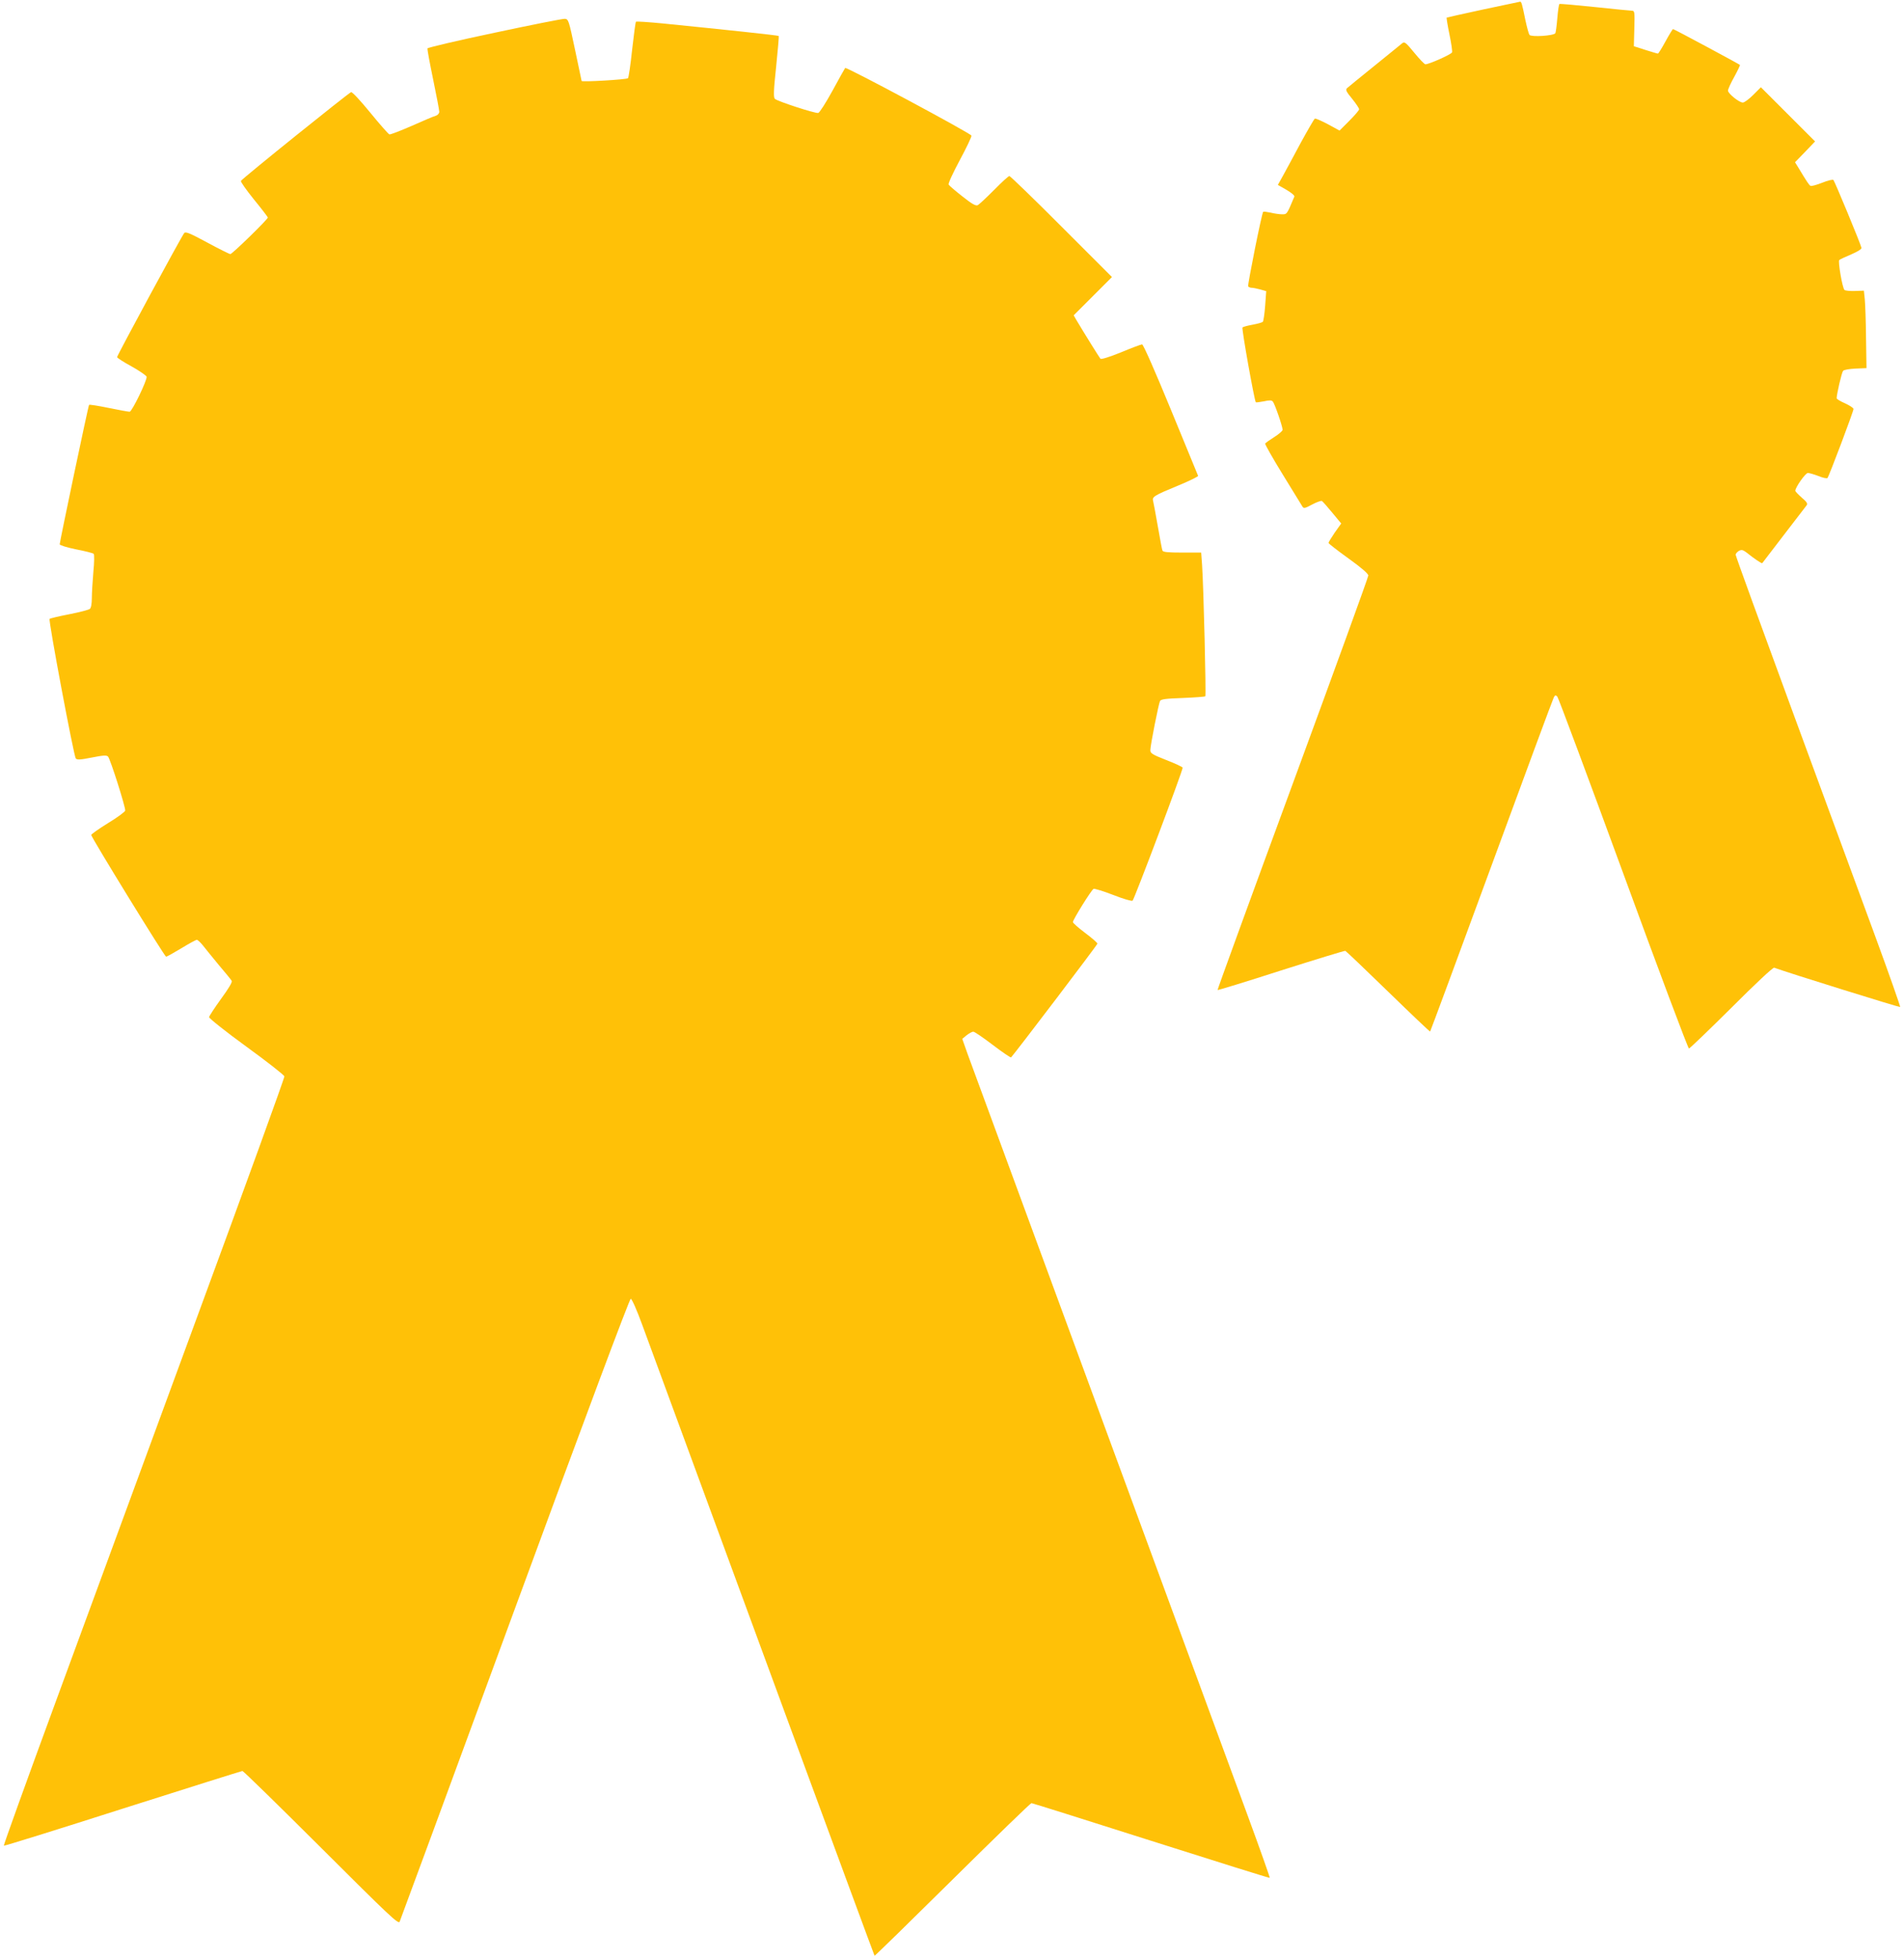 <?xml version="1.0" standalone="no"?>
<!DOCTYPE svg PUBLIC "-//W3C//DTD SVG 20010904//EN"
 "http://www.w3.org/TR/2001/REC-SVG-20010904/DTD/svg10.dtd">
<svg version="1.0" xmlns="http://www.w3.org/2000/svg"
 width="1244pt" height="1280pt" viewBox="0 0 1244 1280"
 preserveAspectRatio="xMidYMid meet">
<g transform="translate(0,1280) scale(0.1,-0.1)"
fill="#ffc107" stroke="none">
<path d="M9690 12738 c-129 -28 -237 -52 -238 -53 -2 -2 6 -51 18 -109 12 -58
20 -111 17 -118 -4 -13 -150 -78 -174 -78 -6 0 -39 34 -73 76 -55 67 -64 74
-79 61 -9 -7 -90 -74 -181 -147 -91 -73 -171 -139 -179 -146 -11 -10 -6 -22
33 -69 25 -31 46 -62 46 -69 0 -6 -29 -40 -64 -75 l-64 -64 -77 42 c-42 22
-80 39 -85 36 -4 -3 -45 -73 -91 -157 -45 -84 -97 -181 -116 -215 l-34 -61 56
-32 c31 -18 54 -37 52 -44 -50 -119 -48 -116 -81 -116 -17 0 -51 5 -75 11 -24
5 -46 8 -48 5 -9 -9 -103 -478 -98 -487 4 -5 14 -9 23 -9 9 0 34 -5 56 -11
l39 -11 -7 -96 c-4 -53 -11 -100 -15 -104 -4 -5 -34 -13 -66 -19 -33 -6 -63
-14 -67 -18 -7 -6 78 -480 87 -489 2 -2 25 1 52 6 36 8 51 8 59 -1 12 -13 64
-163 64 -185 0 -7 -24 -28 -54 -47 -30 -19 -57 -38 -60 -43 -2 -4 49 -95 115
-202 66 -107 124 -202 129 -210 8 -13 17 -11 63 14 30 16 59 26 64 23 6 -4 36
-38 68 -77 l58 -70 -42 -59 c-22 -33 -41 -63 -41 -68 0 -4 59 -50 130 -101 85
-61 130 -100 130 -112 0 -10 -222 -622 -494 -1361 -272 -739 -493 -1346 -491
-1347 2 -2 189 55 415 128 227 72 416 130 420 128 5 -2 131 -122 280 -267 149
-145 272 -262 274 -260 2 2 183 490 401 1084 218 594 401 1088 407 1099 8 15
12 16 23 5 7 -8 201 -528 431 -1156 230 -629 423 -1143 429 -1143 5 0 130 120
277 266 156 156 272 265 280 262 82 -31 819 -260 823 -257 2 3 -71 212 -164
465 -93 252 -336 913 -540 1468 -204 555 -371 1014 -371 1022 0 7 10 18 21 25
18 9 26 7 48 -9 54 -43 101 -75 105 -71 1 2 65 85 141 184 76 99 143 186 149
194 8 11 1 22 -32 50 -23 20 -42 40 -42 45 0 22 66 116 82 116 9 0 41 -9 69
-20 29 -12 55 -17 59 -13 10 11 170 435 170 451 0 7 -25 23 -55 37 -30 13 -55
28 -55 33 0 26 33 169 42 179 5 7 41 13 81 15 l72 3 -3 195 c-1 107 -5 221 -8
253 l-6 58 -59 -2 c-33 -1 -64 2 -68 7 -14 14 -43 186 -34 195 5 5 40 21 78
37 44 19 69 35 67 43 -4 23 -174 433 -183 443 -4 5 -37 -3 -74 -18 -36 -14
-71 -24 -76 -20 -9 5 -24 27 -78 117 l-23 37 66 68 65 68 -177 177 -177 177
-50 -50 c-27 -27 -58 -50 -68 -50 -24 0 -97 59 -97 78 0 9 18 49 41 90 22 40
39 76 37 78 -8 7 -430 234 -437 234 -3 0 -25 -36 -49 -80 -24 -44 -46 -80 -50
-80 -4 0 -41 11 -82 24 l-75 24 3 116 c3 107 2 116 -15 116 -10 0 -119 11
-243 24 -124 13 -228 22 -231 20 -4 -2 -10 -44 -14 -92 -4 -49 -10 -93 -13
-99 -11 -17 -157 -26 -169 -11 -5 7 -17 51 -27 98 -21 105 -26 120 -34 119 -4
-1 -113 -24 -242 -51z"/>
<path d="M3231 12586 c-239 -50 -436 -97 -438 -102 -2 -6 15 -97 37 -203 22
-106 40 -201 40 -211 0 -11 -10 -22 -22 -26 -13 -3 -83 -33 -157 -66 -74 -32
-140 -58 -147 -56 -6 2 -62 65 -124 141 -63 77 -118 137 -126 135 -14 -3 -710
-563 -720 -580 -3 -5 35 -59 85 -121 50 -61 91 -115 91 -118 0 -12 -233 -239
-245 -239 -6 0 -74 34 -150 75 -111 60 -141 73 -151 63 -15 -16 -439 -800
-439 -811 0 -5 43 -33 95 -61 52 -29 96 -60 98 -67 4 -23 -96 -229 -111 -229
-8 0 -70 11 -137 25 -68 14 -125 23 -128 20 -5 -4 -191 -890 -192 -911 0 -6
48 -21 107 -33 59 -11 111 -25 115 -29 5 -5 4 -58 -2 -118 -5 -60 -10 -137
-10 -170 0 -39 -5 -66 -13 -72 -7 -6 -68 -22 -135 -35 -67 -13 -125 -27 -128
-30 -9 -8 158 -896 171 -912 8 -10 30 -9 105 6 75 15 97 16 106 6 15 -16 116
-335 112 -353 -2 -8 -52 -45 -113 -82 -60 -37 -109 -72 -109 -77 3 -20 479
-794 489 -795 6 0 50 25 100 55 49 30 95 55 101 55 6 0 24 -17 40 -37 16 -21
63 -78 104 -128 42 -49 80 -96 84 -103 5 -8 -21 -51 -70 -118 -42 -58 -77
-112 -78 -119 0 -8 109 -95 244 -193 135 -98 246 -185 248 -194 2 -8 -254
-714 -569 -1569 -314 -855 -728 -1981 -920 -2503 -192 -522 -347 -952 -344
-954 2 -3 352 106 777 242 425 135 777 246 782 246 6 0 237 -226 514 -502 442
-441 505 -501 513 -483 5 11 344 931 753 2045 458 1247 749 2025 757 2025 7 0
39 -71 75 -170 472 -1286 1515 -4120 1518 -4122 2 -2 231 222 509 497 278 275
510 500 516 500 6 0 358 -111 782 -246 424 -135 772 -244 775 -242 2 2 -63
186 -145 409 -390 1059 -1797 4886 -1829 4973 l-35 99 29 24 c16 12 35 23 43
23 8 0 65 -39 128 -87 62 -47 116 -84 119 -81 24 25 564 735 564 743 0 6 -36
37 -80 70 -44 33 -80 65 -80 71 0 16 122 212 135 217 6 3 64 -15 129 -40 66
-26 121 -42 126 -37 13 14 331 857 327 869 -2 5 -51 28 -108 50 -94 37 -104
44 -103 66 1 35 54 301 63 319 6 12 37 16 149 20 77 3 143 8 147 11 6 7 -11
709 -21 857 l-6 82 -124 0 c-91 0 -126 3 -129 13 -3 6 -16 77 -30 157 -14 80
-28 155 -31 167 -8 27 6 36 169 103 70 29 126 57 125 61 -2 5 -82 200 -178
433 -102 248 -180 426 -188 426 -7 0 -69 -23 -138 -52 -74 -30 -129 -47 -134
-42 -7 8 -108 170 -159 256 l-16 28 125 125 125 125 -330 330 c-181 182 -335
330 -340 330 -6 0 -51 -41 -100 -91 -50 -50 -97 -94 -106 -99 -13 -7 -37 6
-100 56 -46 36 -87 71 -91 78 -4 7 29 78 73 160 44 82 78 153 76 160 -6 16
-816 450 -825 442 -3 -4 -41 -71 -83 -149 -43 -78 -84 -143 -93 -145 -20 -4
-266 76 -283 92 -10 9 -9 52 8 210 11 109 19 199 17 201 -3 4 -350 41 -760 82
-93 9 -170 14 -173 11 -3 -3 -14 -85 -25 -183 -10 -98 -23 -182 -27 -186 -9
-9 -303 -26 -303 -18 0 2 -20 94 -43 204 -41 194 -43 200 -67 202 -14 1 -220
-40 -459 -91z"/>
</g>
</svg>
